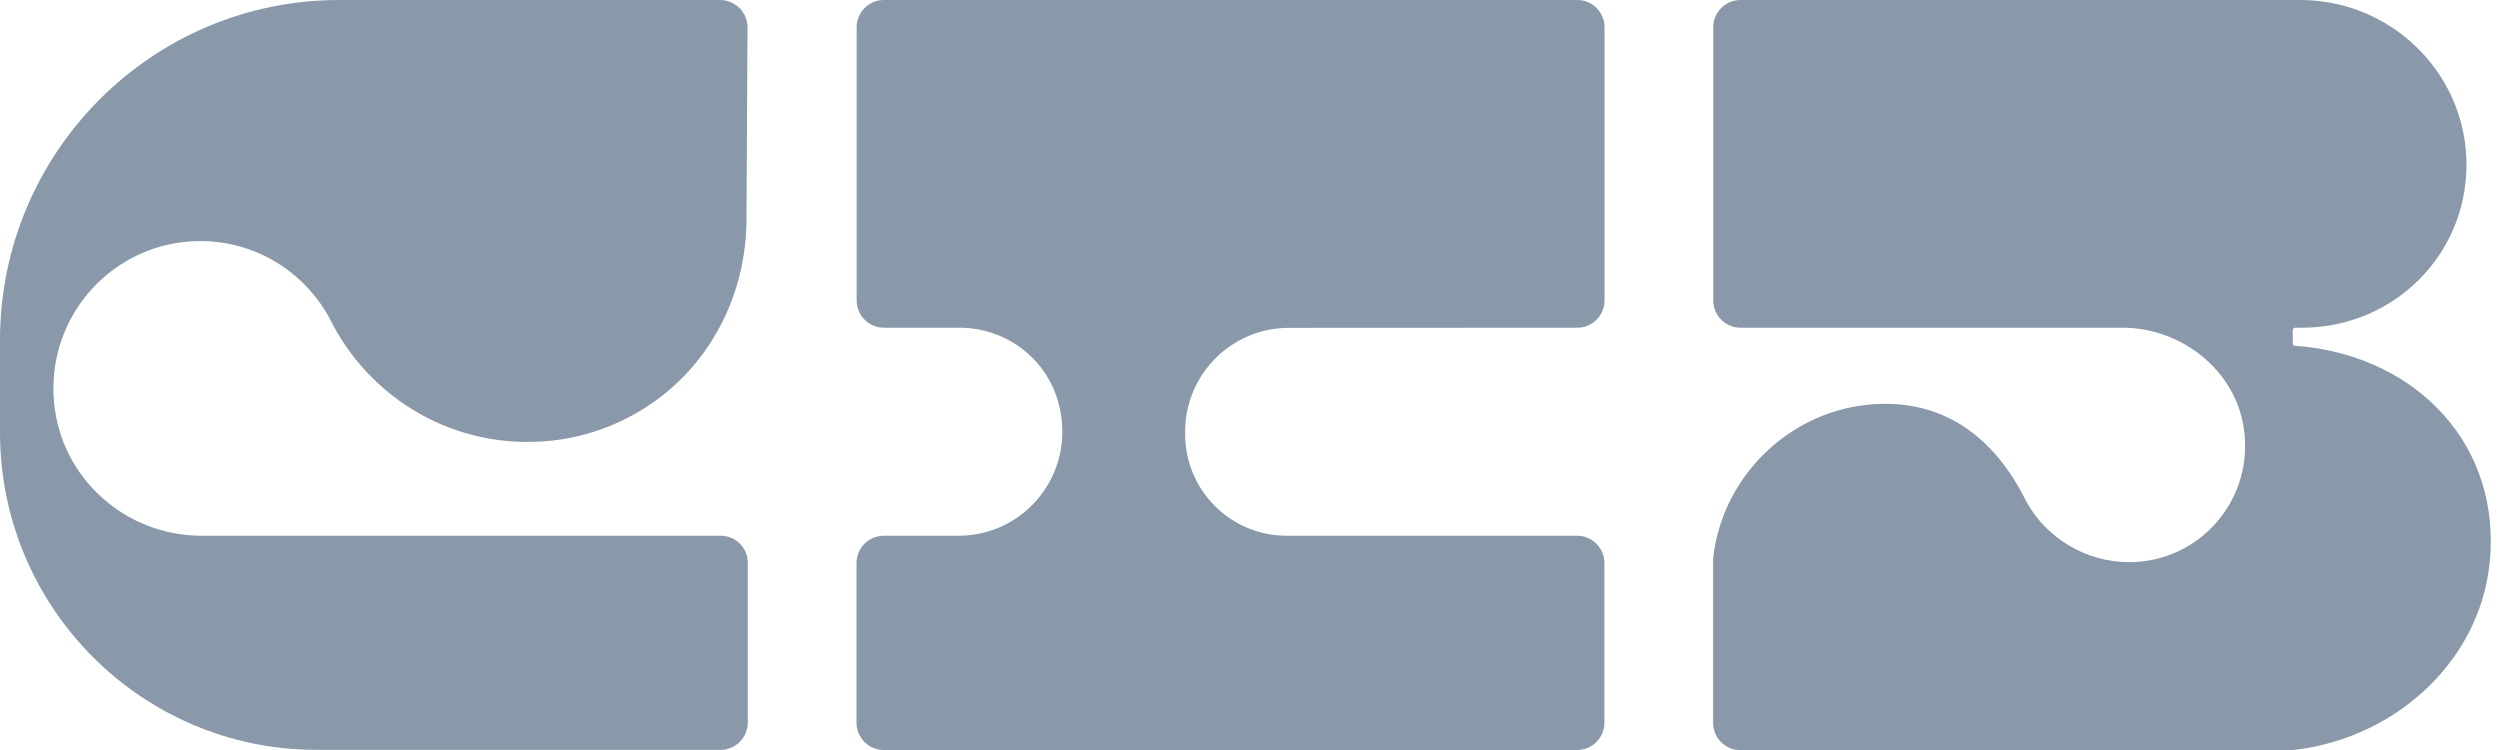 <svg width="160" height="48" viewBox="0 0 160 48" fill="none" xmlns="http://www.w3.org/2000/svg">
<g clip-path="url(#clip0_628_346)">
<path d="M46.123 34.287H17.096H12.894C8.046 34.287 3.919 30.623 3.462 25.778C2.931 20.157 7.323 15.428 12.82 15.428C16.357 15.428 19.445 17.393 21.048 20.291L21.114 20.416C23.647 25.528 29.168 28.892 35.387 28.192C37.812 27.917 40.053 27.01 41.955 25.644C45.641 22.988 47.75 18.659 47.775 14.104L47.841 1.782C47.858 0.799 47.061 0 46.081 0H33.76H28.678H21.712C9.723 0 0 9.75 0 21.781V27.668C0 38.891 9.075 47.992 20.267 47.992H46.114C47.078 47.992 47.858 47.209 47.858 46.243V36.035C47.866 35.07 47.086 34.287 46.123 34.287Z" fill="#8999A9"/>
<path d="M100.947 0H85.595H71.92H56.568C55.605 0 54.825 0.783 54.825 1.748V19.225C54.825 20.191 55.605 20.974 56.568 20.974H61.409C64.398 20.974 67.038 22.98 67.769 25.886C68.89 30.315 65.585 34.287 61.351 34.287H56.56C55.597 34.287 54.816 35.07 54.816 36.035V46.252C54.816 47.217 55.597 48 56.56 48H71.912H85.587H100.939C101.902 48 102.683 47.217 102.683 46.252V36.035C102.683 35.07 101.902 34.287 100.939 34.287H82.341C78.754 34.287 75.848 31.373 75.848 27.776V27.634C75.848 23.962 78.82 20.982 82.482 20.982L100.947 20.974C101.911 20.974 102.691 20.191 102.691 19.225V1.748C102.691 0.783 101.911 0 100.947 0Z" fill="#8999A9"/>
<path d="M146.878 22.131C146.795 22.122 146.737 22.064 146.737 21.981V21.123C146.737 21.04 146.804 20.974 146.887 20.974H147.327C153.28 20.974 158.079 16.144 157.846 10.124C157.622 4.446 152.881 0 147.219 0H111.392C110.428 0 109.648 0.783 109.648 1.748V19.225C109.648 20.191 110.428 20.974 111.392 20.974H132.904H135.852C139.563 20.974 143.009 23.646 143.59 27.318C144.329 31.964 140.767 35.977 136.275 35.977C133.486 35.977 130.978 34.428 129.716 32.147L129.658 32.047C127.665 28.017 124.311 25.361 119.404 25.919C114.314 26.494 110.204 30.623 109.64 35.727V46.26C109.64 47.226 110.42 48.008 111.383 48.008H146.446C146.629 48.008 146.82 48 147.003 47.975C153.521 47.142 159.042 42.047 159.391 35.361C159.789 27.884 154.11 22.63 146.878 22.131Z" fill="#8999A9"/>
</g>
<defs>
<clipPath id="clip0_628_346">
<rect width="159.416" height="48" fill="white"/>
</clipPath>
</defs>
</svg>
